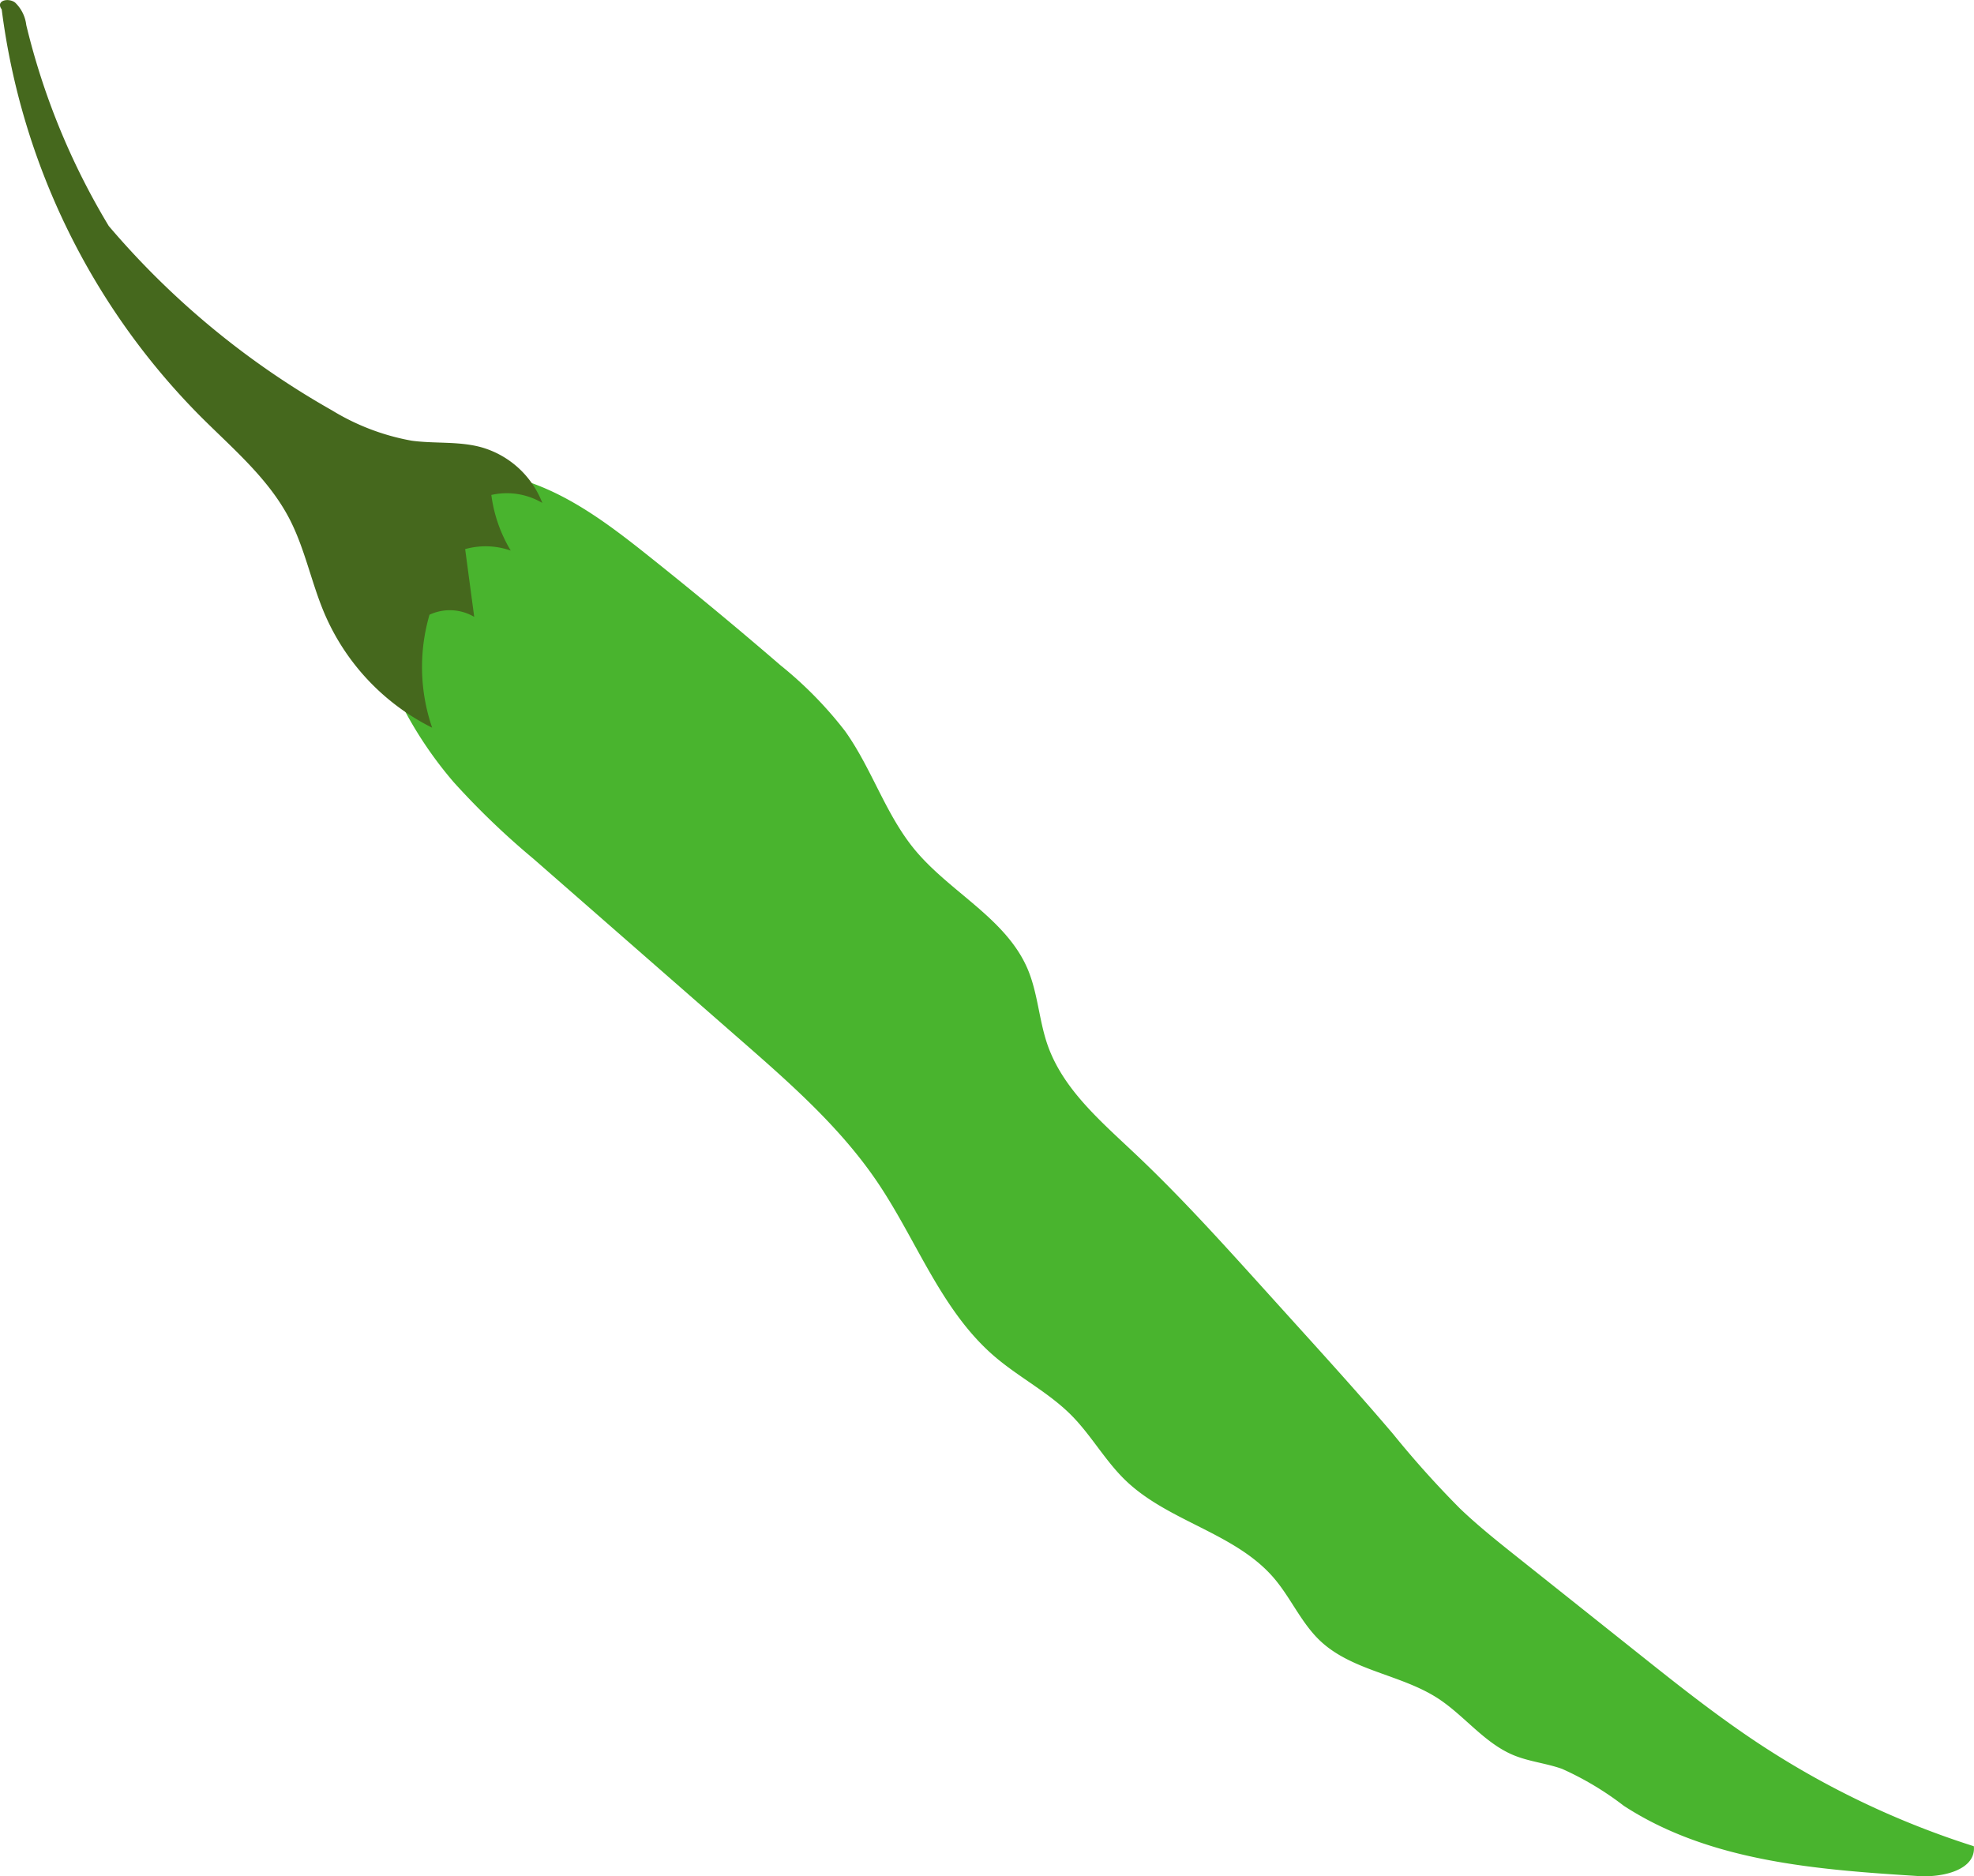<svg id="Group_239" data-name="Group 239" xmlns="http://www.w3.org/2000/svg" width="148.523" height="141.175" viewBox="0 0 148.523 141.175">
  <path id="Path_21" data-name="Path 21" d="M218.6,103.968a29.751,29.751,0,0,0,6.289,12.076,58.93,58.93,0,0,0,5.986,5.749l15.548,13.6c3.756,3.284,7.554,6.615,10.344,10.75,2.951,4.369,4.779,9.627,8.772,13.069,1.851,1.594,4.085,2.717,5.806,4.449,1.495,1.506,2.541,3.419,4.07,4.894,3.227,3.112,8.251,3.951,11.168,7.354,1.272,1.487,2.054,3.369,3.472,4.714,2.4,2.273,6.082,2.537,8.861,4.334,2,1.3,3.5,3.369,5.7,4.281,1.165.483,2.449.605,3.641,1.027a22.934,22.934,0,0,1,4.653,2.782c6.45,4.2,14.521,4.806,22.2,5.289,1.794.111,4.308-.46,4.139-2.246a65.178,65.178,0,0,1-16.322-7.818c-3.12-2.073-6.059-4.407-8.987-6.741l-9.094-7.239c-1.449-1.154-2.9-2.311-4.243-3.595a73.937,73.937,0,0,1-5.047-5.622c-2.372-2.79-4.829-5.507-7.289-8.224l-2.671-2.955c-3.093-3.419-6.189-6.841-9.547-10-2.541-2.4-5.331-4.787-6.488-8.083-.652-1.863-.732-3.9-1.5-5.718-1.629-3.832-5.867-5.795-8.516-9.01-2.188-2.66-3.219-6.094-5.224-8.9a29.33,29.33,0,0,0-4.852-4.948q-4.892-4.219-9.949-8.244c-2.886-2.3-5.894-4.584-9.412-5.687s-7.7-.8-10.44,1.659-3.254,7.366-1.069,8.995Z" transform="translate(-190.737 -57.173)" fill="#49b42e"/>
  <path id="Path_22" data-name="Path 22" d="M148.215.713a52.942,52.942,0,0,0,14.939,30.606c2.411,2.414,5.109,4.664,6.691,7.688,1.169,2.238,1.648,4.764,2.625,7.09a17.122,17.122,0,0,0,8.132,8.665,14.056,14.056,0,0,1-.2-8.5,3.609,3.609,0,0,1,3.365.161l-.682-5.1a5.726,5.726,0,0,1,3.43.111,10.816,10.816,0,0,1-1.46-4.185,5.248,5.248,0,0,1,3.836.6,6.956,6.956,0,0,0-4.63-4.2c-1.686-.452-3.472-.249-5.2-.483a17.361,17.361,0,0,1-5.99-2.28,62.275,62.275,0,0,1-16.8-13.873,53.421,53.421,0,0,1-6.208-15.123,2.77,2.77,0,0,0-.851-1.7c-.525-.379-1.487-.126-.989.533Z" transform="translate(-148.087 -0.007)" fill="#45681d"/>
</svg>
